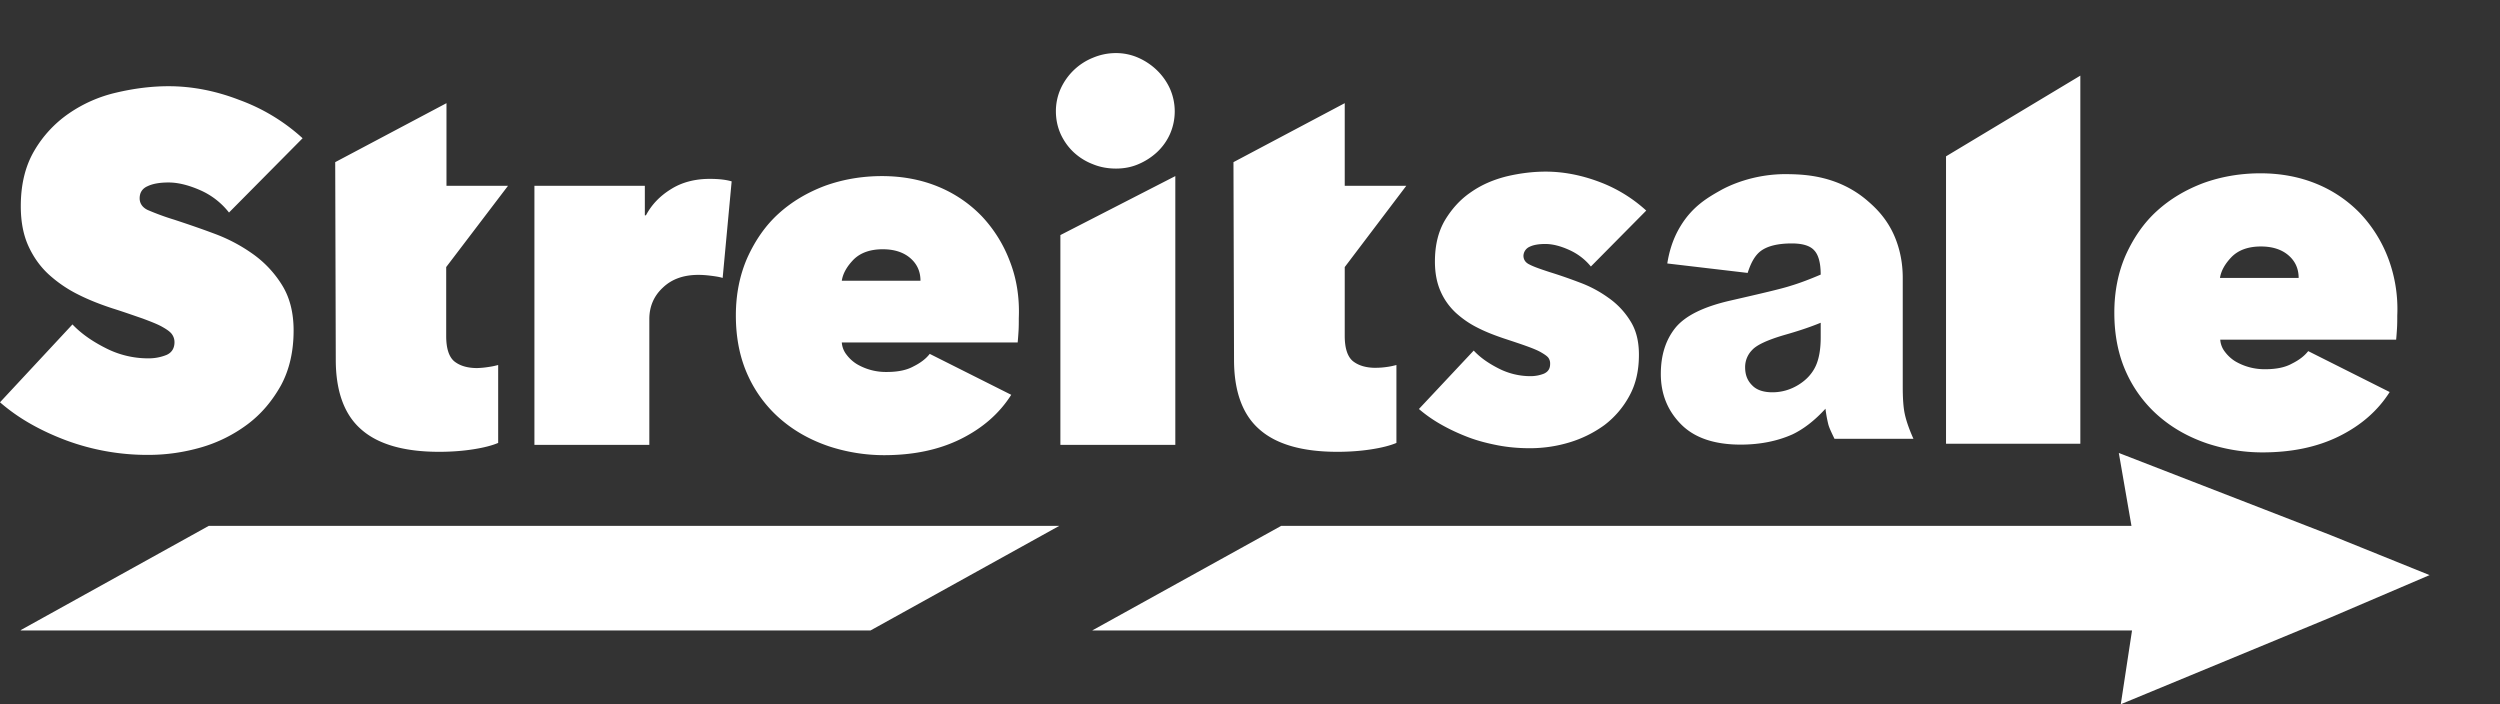 <svg width="142" height="40" fill="none" xmlns="http://www.w3.org/2000/svg">
  <rect width="100%" height="100%" fill="#333333" stroke="none"/>
  <g clip-path="url(#a)" fill="#fff">
    <path d="M38.11 10.745c-.638.395-1.1.885-1.42 1.485h-.063v-1.675h-6.272V25.27h6.527v-7.144c0-.712.255-1.312.766-1.786.51-.49 1.181-.727 2.027-.727.207 0 .43.015.686.047.255.032.479.063.686.126l.511-5.484c-.32-.095-.734-.142-1.245-.142-.83 0-1.58.19-2.202.585ZM8.395 10.57c.303-.142.702-.205 1.18-.205.527 0 1.118.143 1.772.427a4.227 4.227 0 0 1 1.66 1.28l4.181-4.22a10.83 10.83 0 0 0-3.607-2.18c-1.356-.523-2.697-.775-4.005-.775-.974 0-1.963.126-2.969.363A7.827 7.827 0 0 0 3.91 6.446a6.61 6.61 0 0 0-1.963 2.117c-.51.87-.766 1.913-.766 3.146 0 .885.144 1.628.43 2.26.288.632.671 1.17 1.15 1.612a7.308 7.308 0 0 0 1.66 1.138c.622.316 1.276.569 1.947.79.702.221 1.276.427 1.74.585.462.174.83.316 1.085.458.255.143.446.269.558.411.096.127.16.285.16.474 0 .348-.16.601-.463.727a2.68 2.68 0 0 1-1.037.19A5.26 5.26 0 0 1 6 19.77c-.782-.395-1.405-.837-1.884-1.343L0 22.85c.51.443 1.085.854 1.724 1.217.638.364 1.324.68 2.042.949a13.27 13.27 0 0 0 4.66.822c1.022 0 2.011-.143 3-.427A8.211 8.211 0 0 0 14.06 24.1c.782-.585 1.405-1.328 1.9-2.213.478-.885.717-1.928.717-3.113 0-1.028-.223-1.881-.654-2.577a6.097 6.097 0 0 0-1.66-1.77 9.31 9.31 0 0 0-2.186-1.154c-.798-.3-1.548-.553-2.266-.79a14.731 14.731 0 0 1-1.516-.553c-.304-.142-.463-.38-.463-.664 0-.332.16-.569.463-.695Zm20.459-.015H25.36V5.86l-6.32 3.35.032 11.222c0 1.786.48 3.114 1.437 3.951.957.854 2.442 1.28 4.436 1.28.67 0 1.325-.047 1.931-.142.607-.094 1.086-.22 1.42-.363v-4.426c-.127.032-.302.08-.542.111a4.818 4.818 0 0 1-.654.063c-.543 0-.974-.126-1.293-.379-.303-.253-.463-.727-.463-1.438v-3.92l3.511-4.615ZM60.98 8.643c.304.284.67.521 1.086.68.415.173.861.252 1.324.252.447 0 .878-.079 1.277-.253a3.63 3.63 0 0 0 1.053-.68 3.18 3.18 0 0 0 .734-1.027 3.198 3.198 0 0 0 0-2.576 3.443 3.443 0 0 0-.734-1.043 3.63 3.63 0 0 0-1.053-.711 3.13 3.13 0 0 0-1.277-.27c-.479 0-.91.096-1.324.27a3.39 3.39 0 0 0-1.086.71 3.44 3.44 0 0 0-.734 1.044 3.122 3.122 0 0 0-.271 1.28c0 .474.096.901.271 1.296.176.38.415.727.734 1.028Zm-3.622 6.195a7.667 7.667 0 0 0-1.596-2.56 7.264 7.264 0 0 0-2.474-1.676c-.957-.395-2.027-.6-3.192-.6-1.149 0-2.234.19-3.24.553-1.005.38-1.883.9-2.633 1.58s-1.324 1.518-1.771 2.498c-.431.98-.655 2.07-.655 3.287 0 1.312.24 2.45.703 3.446a7.194 7.194 0 0 0 1.883 2.481c.782.664 1.675 1.154 2.697 1.502a10.07 10.07 0 0 0 3.128.505c1.66 0 3.112-.3 4.357-.916 1.245-.617 2.202-1.454 2.873-2.513L52.809 20.1c-.207.269-.51.506-.925.712-.4.22-.91.316-1.517.316a3.254 3.254 0 0 1-1.692-.443 2.133 2.133 0 0 1-.59-.537 1.258 1.258 0 0 1-.271-.696h9.99c.017-.174.032-.38.048-.632.016-.253.016-.506.016-.743.048-1.185-.127-2.26-.51-3.24Zm-9.544 1.107c.064-.412.287-.807.67-1.202.4-.395.958-.585 1.66-.585.654 0 1.181.174 1.564.506s.575.759.575 1.28h-4.469Zm30.323 4.947c-.543 0-.974-.127-1.293-.38-.303-.253-.463-.727-.463-1.438V15.17l3.495-4.615h-3.495V5.86l-6.32 3.35.032 11.222c0 1.786.479 3.114 1.436 3.951.958.854 2.442 1.28 4.437 1.28.67 0 1.325-.047 1.931-.142.607-.094 1.085-.22 1.42-.363v-4.426c-.127.032-.302.08-.542.111a4.34 4.34 0 0 1-.638.047ZM60.23 25.27h6.528V10.002l-6.528 3.35V25.27Zm26.652-11.254c.224-.11.527-.158.894-.158.4 0 .846.11 1.34.332.496.221.91.537 1.246.948l3.144-3.177a8.226 8.226 0 0 0-2.698-1.643c-1.021-.38-2.026-.57-3.016-.57-.734 0-1.484.096-2.218.27-.75.19-1.42.474-2.027.9-.606.411-1.085.949-1.468 1.58-.383.649-.575 1.423-.575 2.356 0 .664.112 1.217.32 1.691.207.474.494.87.861 1.217.367.332.766.616 1.245.854.463.237.957.426 1.468.6.527.174.958.316 1.309.443.351.126.622.237.814.347.191.111.335.206.415.3a.55.55 0 0 1 .111.364c0 .269-.111.443-.35.553-.24.095-.495.143-.767.143a3.959 3.959 0 0 1-1.819-.443c-.59-.3-1.053-.632-1.404-1.011l-3.112 3.319c.383.331.813.632 1.292.9.479.27.99.506 1.532.712.543.205 1.117.348 1.692.458.59.11 1.18.158 1.787.158.766 0 1.517-.11 2.25-.332a6.6 6.6 0 0 0 1.98-.98 5.13 5.13 0 0 0 1.42-1.66c.367-.663.543-1.438.543-2.338 0-.775-.16-1.407-.495-1.929a4.448 4.448 0 0 0-1.245-1.311 6.788 6.788 0 0 0-1.644-.87 27.372 27.372 0 0 0-1.691-.585c-.527-.173-.894-.3-1.134-.426-.239-.11-.35-.285-.35-.506a.584.584 0 0 1 .35-.506Zm12.385 1.486-4.565-.537c.08-.506.256-1.312.75-2.118.687-1.138 1.58-1.644 2.283-2.04.367-.205 1.803-.947 3.814-.916.878.016 2.841.048 4.548 1.533.399.348 1.181 1.043 1.628 2.292.303.838.351 1.596.351 2.07v6.165c0 .663.032 1.17.112 1.548.08.38.239.854.495 1.423h-4.485c-.175-.364-.303-.632-.351-.822a7.178 7.178 0 0 1-.16-.885c-.622.68-1.244 1.154-1.867 1.454-.846.38-1.835.585-2.952.585-1.484 0-2.618-.38-3.384-1.154-.766-.774-1.149-1.723-1.149-2.86 0-1.06.272-1.929.83-2.624.559-.68 1.58-1.186 3.08-1.534 1.788-.41 2.953-.68 3.479-.853.527-.158 1.102-.38 1.692-.632 0-.664-.128-1.122-.367-1.375-.239-.269-.67-.395-1.277-.395-.782 0-1.372.142-1.755.426-.32.237-.559.648-.75 1.249Zm4.149 2.83c-.654.268-1.34.49-2.059.694-.973.285-1.58.57-1.835.854a1.38 1.38 0 0 0-.399.98c0 .427.128.759.4 1.027.254.269.653.395 1.148.395.527 0 1.022-.142 1.484-.426.463-.285.782-.648.974-1.06.191-.41.287-.963.287-1.627v-.838Zm7.118 6.874h7.629V4.296l-7.629 4.584v16.326Zm25.12-10.526a7.672 7.672 0 0 0-1.596-2.56 7.262 7.262 0 0 0-2.474-1.676c-.957-.395-2.026-.6-3.191-.6-1.149 0-2.235.19-3.24.553-1.006.38-1.883.9-2.633 1.58-.751.68-1.325 1.518-1.772 2.498-.431.98-.654 2.07-.654 3.287 0 1.312.239 2.45.702 3.446a7.196 7.196 0 0 0 1.883 2.481c.782.664 1.676 1.154 2.697 1.502 1.022.332 2.059.505 3.128.505 1.66 0 3.112-.3 4.357-.916 1.245-.617 2.203-1.454 2.873-2.513l-4.628-2.324c-.208.269-.511.506-.926.711-.399.222-.91.317-1.516.317a3.272 3.272 0 0 1-1.692-.443 2.129 2.129 0 0 1-.59-.537 1.256 1.256 0 0 1-.272-.696h9.991c.016-.174.032-.38.048-.632.016-.253.016-.506.016-.743a8.19 8.19 0 0 0-.511-3.24Zm-9.56 1.107c.064-.411.288-.807.671-1.202.399-.395.957-.585 1.66-.585.654 0 1.18.174 1.564.506.383.332.574.759.574 1.28h-4.469ZM1.165 35.796l.048.016h48.229l10.724-5.943H11.858L1.165 35.796Zm131.201-5.406-12.017-4.662.718 4.14H72.774l-10.74 5.944h59.065L120.461 40l11.921-4.931L138 32.666l-5.634-2.276Z"/>
  </g>
  <defs>
    <clipPath id="a">
      <path fill="#fff" d="M0 0h142v40H0z"/>
    </clipPath>
  </defs>
</svg>

